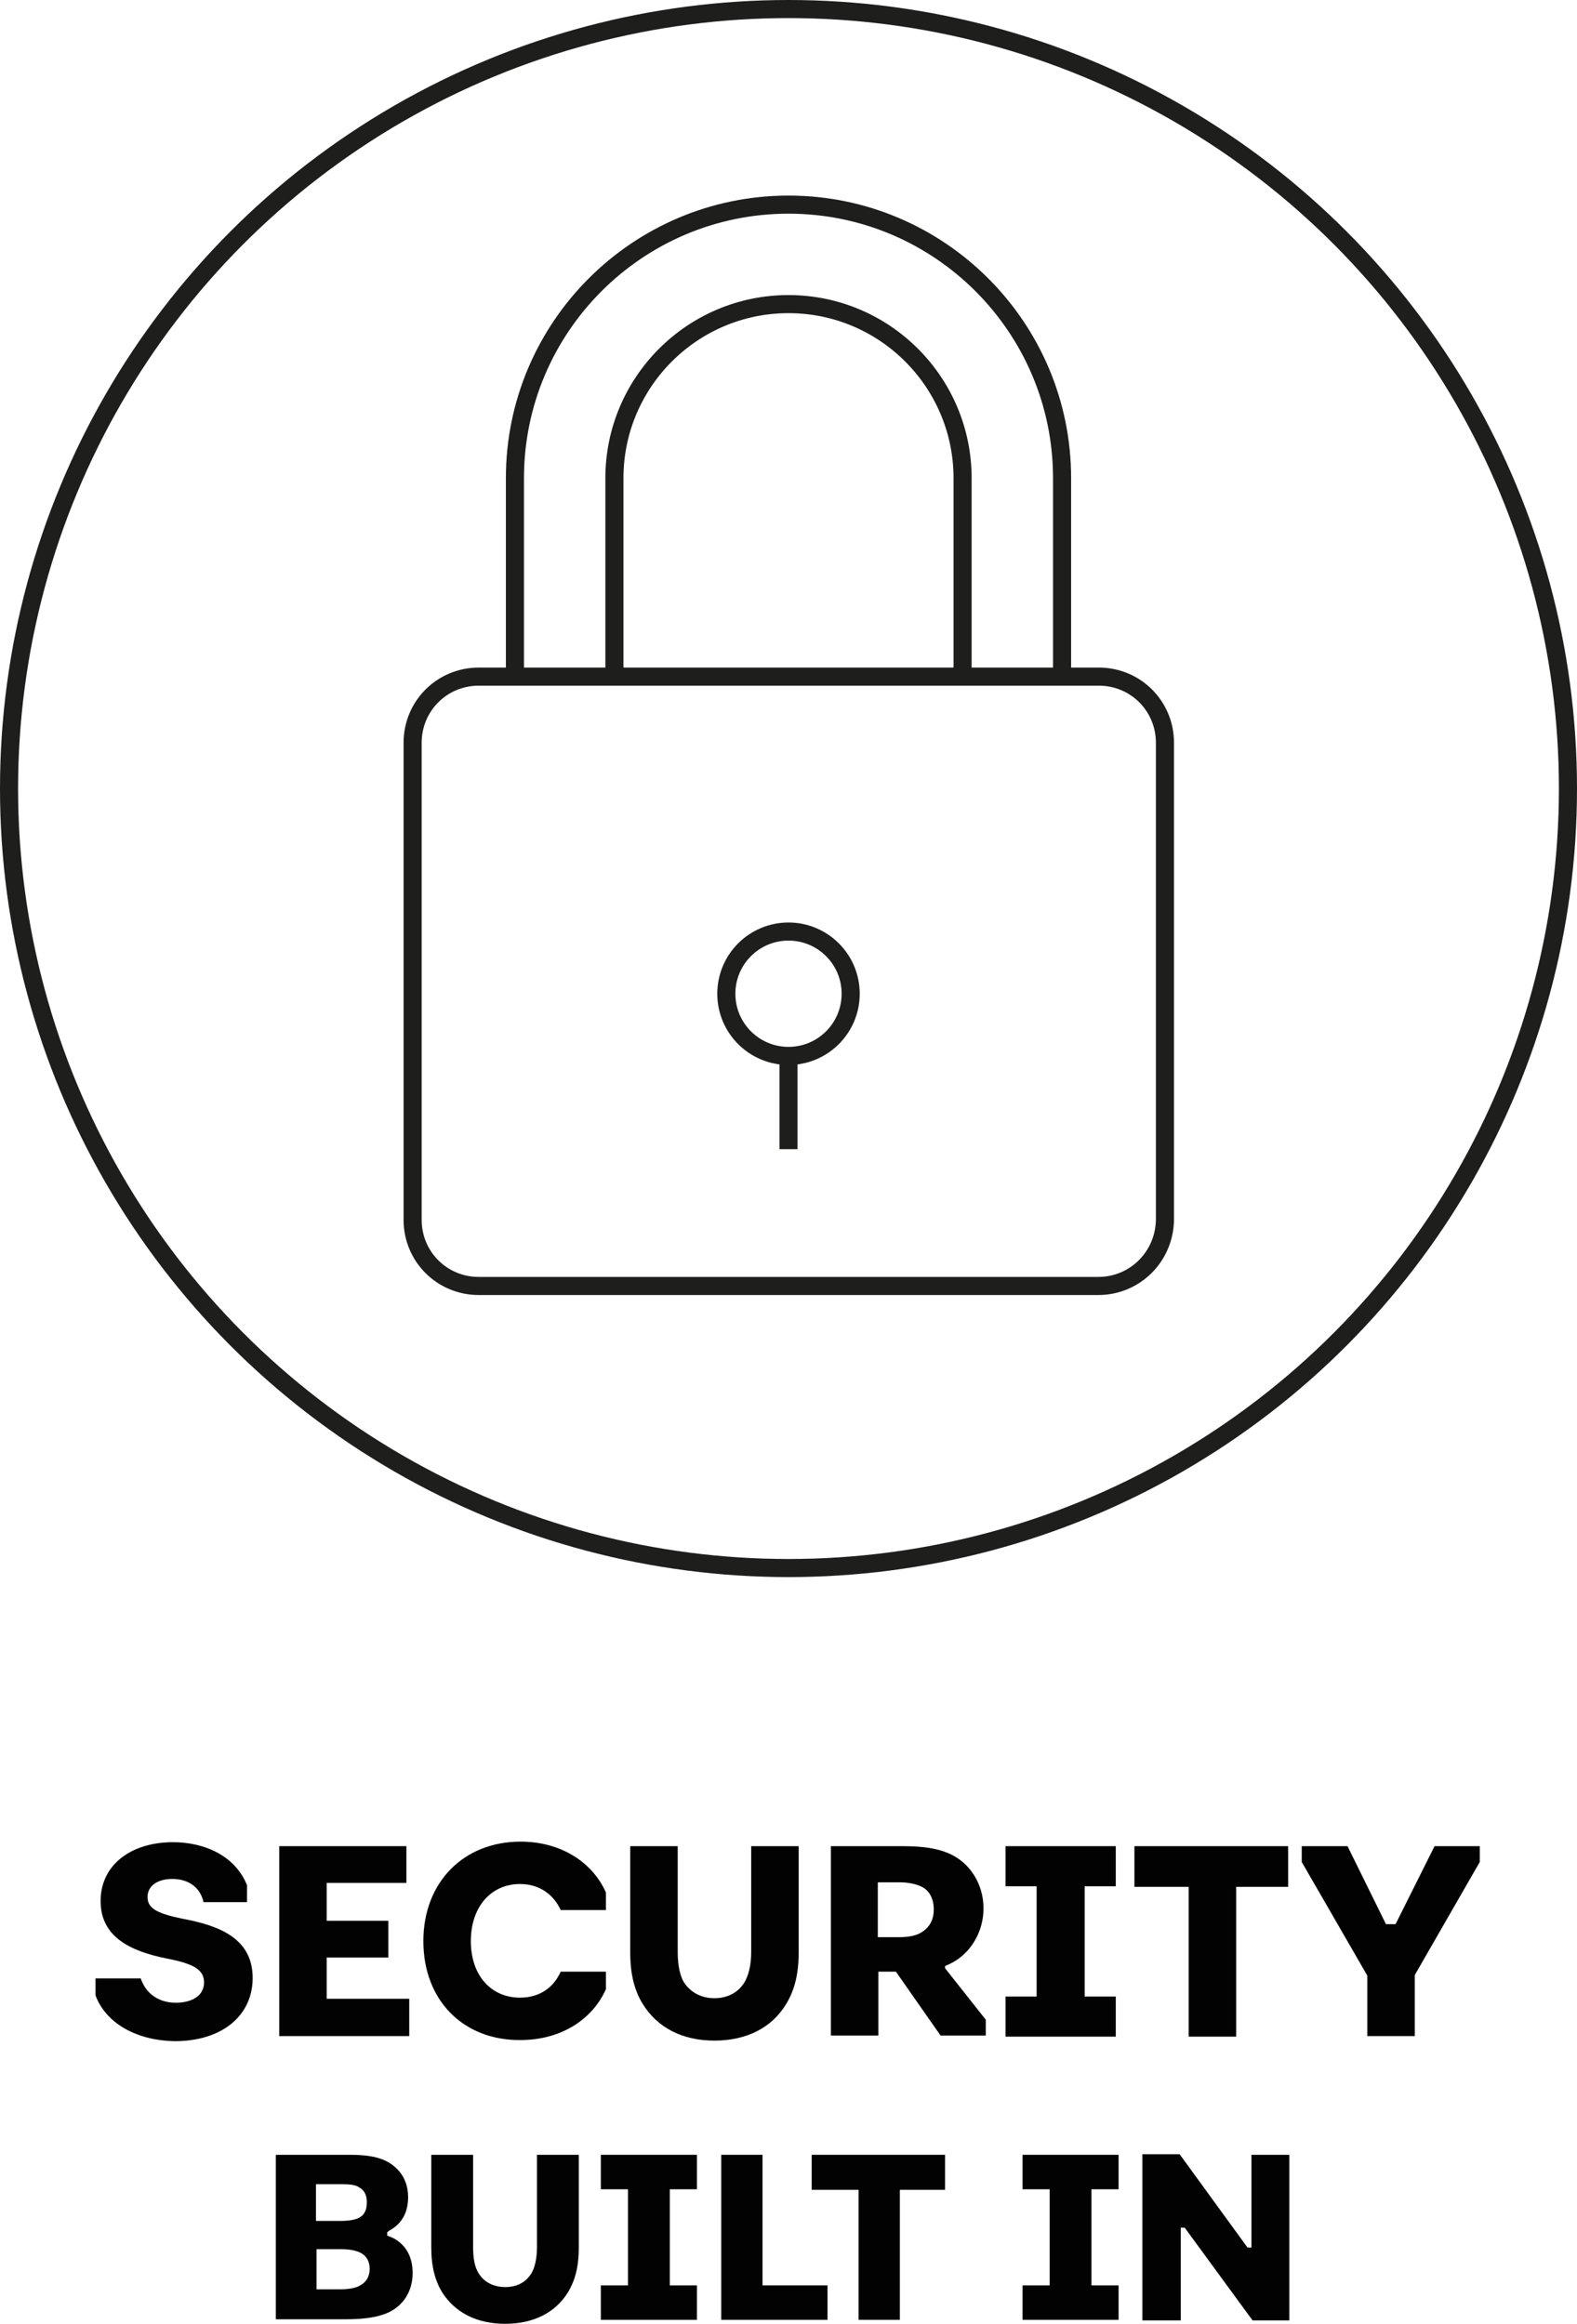 <?xml version="1.0" encoding="UTF-8"?> <svg xmlns="http://www.w3.org/2000/svg" id="a" viewBox="0 0 279 411.1"><g><path d="M16.9,353v-3h8c.9,2.7,3.2,4.3,6.2,4.3,2.8,0,5-1.2,5-3.6,0-2.2-1.8-3.3-6.5-4.2-6.5-1.3-11.8-3.8-11.8-10.2s5.4-10.4,12.8-10.4c5.6,0,11,2.4,13.1,7.6v3h-7.7c-.6-2.8-2.9-4.1-5.5-4.1s-4.4,1.2-4.4,3.2,1.7,2.9,6,3.8c6.5,1.2,12.7,3.4,12.6,10.7-.1,6.5-5.4,11-13.8,11-6.5-.1-12.1-3-14-8.1Z" style="fill:#020203;"></path><path d="M49.4,326.6h22.5v6.5h-14.1v6.7h10.9v6.5h-10.9v7.3h14.6v6.6h-23v-33.6Z" style="fill:#020203;"></path><path d="M74.9,343.4c0-10.4,7.1-17.6,17.2-17.6,7.1,0,12.7,3.6,15.1,9v3.1h-8c-1.3-2.8-3.8-4.6-7.2-4.6-5.1,0-8.7,4-8.7,10.1s3.6,10,8.7,10c3.4,0,5.9-1.7,7.2-4.6h8v3.1c-2.4,5.4-8,9-15.1,9-10.1,.1-17.2-7-17.2-17.5Z" style="fill:#020203;"></path><path d="M113.7,354.5c-1.4-2.3-2.2-5.1-2.2-9.1v-18.8h8.4v18.7c0,2.4,.4,4.2,1.1,5.4,1.2,1.8,3.1,2.8,5.4,2.8s4.2-1,5.3-2.8c.7-1.2,1.2-2.9,1.2-5.4v-18.7h8.4v18.8c0,4-.8,6.8-2.2,9.1-2.5,4.2-7,6.5-12.7,6.5s-10.1-2.3-12.7-6.5Z" style="fill:#020203;"></path><path d="M147,326.6h12.7c3.6,0,6.2,.4,8.2,1.3,3.7,1.6,6.1,5.4,6.1,9.7s-2.4,8.2-6.1,9.9l-.7,.3v.4l7.2,9.1v2.8h-8l-7.9-11.3h-3.1v11.3h-8.4v-33.5Zm12.2,16.1c1.6,0,3-.3,3.9-.9,1.4-.9,2.1-2.2,2.1-4s-.7-3.3-2.1-4c-1-.5-2.4-.8-3.9-.8h-3.9v9.7h3.9Z" style="fill:#020203;"></path><path d="M177.9,353.2h5.5v-19.5h-5.5v-7.1h19.5v7.1h-5.5v19.5h5.5v7.1h-19.5v-7.1Z" style="fill:#020203;"></path><path d="M210.3,333.8h-9.6v-7.2h27.2v7.2h-9.2v26.5h-8.4v-26.5Z" style="fill:#020203;"></path><path d="M241.9,349.5l-11.6-20.1v-2.8h8.1l6.8,13.8h1.7l6.9-13.8h8v2.8l-11.5,20v10.8h-8.4v-10.7h0Z" style="fill:#020203;"></path><path d="M48.8,381.2h13.1c3.1,0,5.4,.4,7.1,1.5,2,1.3,3.2,3.3,3.2,6s-1.1,4.7-3.3,5.9l-.4,.3v.6c.5,.2,.8,.3,1.2,.5,2.1,1.2,3.3,3.2,3.3,6.1s-1.3,5.3-3.7,6.7c-2,1.1-4.6,1.5-8.2,1.5h-12.3v-29.1Zm11.5,11.7c1.4,0,2.6-.2,3.3-.6,.9-.5,1.3-1.4,1.3-2.7,0-1.2-.4-2.1-1.3-2.6-.7-.5-1.7-.6-3.3-.6h-4.4v6.5h4.4Zm-.3,12.1c1.7,0,3-.2,3.9-.8,1-.6,1.5-1.6,1.5-2.8,0-1.4-.6-2.3-1.5-2.8s-2.1-.7-3.6-.7h-4.3v7.1h4Z" style="fill:#020203;"></path><path d="M78.2,405.5c-1.2-2-1.9-4.5-1.9-7.9v-16.4h7.4v16.3c0,2.1,.3,3.6,1,4.7,1,1.6,2.7,2.4,4.7,2.4s3.6-.8,4.6-2.4c.6-1,1-2.6,1-4.7v-16.3h7.4v16.4c0,3.5-.7,5.9-1.9,7.9-2.2,3.6-6.1,5.6-11.1,5.6-5.1,0-8.9-2-11.2-5.6Z" style="fill:#020203;"></path><path d="M106.3,404.3h4.8v-17h-4.8v-6.1h17v6.1h-4.8v17h4.8v6.1h-17v-6.1Z" style="fill:#020203;"></path><path d="M127.5,381.2h7.4v23.1h11.5v6.1h-18.8v-29.2h-.1Z" style="fill:#020203;"></path><path d="M151.9,387.4h-8.3v-6.2h23.6v6.2h-8v23h-7.3v-23Z" style="fill:#020203;"></path><path d="M180.9,404.3h4.8v-17h-4.8v-6.1h17v6.1h-4.8v17h4.8v6.1h-17v-6.1Z" style="fill:#020203;"></path><path d="M202.1,381.1h6.6l12,16.5h.7v-16.4h6.7v29.3h-6.5l-12-16.4h-.7v16.4h-6.8v-29.4Z" style="fill:#020203;"></path></g><circle cx="139.5" cy="139.5" r="137.9" style="fill:none; stroke:#1e1e1c; stroke-miterlimit:10; stroke-width:3.2px;"></circle><g><path d="M194.3,227.5H84.7c-6.5,0-11.7-5.2-11.7-11.7v-84.4c0-6.5,5.2-11.7,11.7-11.7h109.7c6.5,0,11.7,5.2,11.7,11.7v84.4c-.1,6.5-5.3,11.7-11.8,11.7Z" style="fill:none; stroke:#1e1e1c; stroke-miterlimit:10; stroke-width:3.2px;"></path><path d="M91.1,119.8v-35.2c0-26.7,21.7-48.4,48.4-48.4s48.4,21.7,48.4,48.4v35.2" style="fill:none; stroke:#1e1e1c; stroke-miterlimit:10; stroke-width:3.2px;"></path><path d="M170.3,119.8v-35.2c0-17-13.8-30.8-30.8-30.8s-30.8,13.8-30.8,30.8v35.2" style="fill:none; stroke:#1e1e1c; stroke-miterlimit:10; stroke-width:3.2px;"></path><circle cx="139.5" cy="175.8" r="11" style="fill:none; stroke:#1e1e1c; stroke-miterlimit:10; stroke-width:3.2px;"></circle><line x1="139.5" y1="203.3" x2="139.5" y2="186.8" style="fill:none; stroke:#1e1e1c; stroke-miterlimit:10; stroke-width:3.2px;"></line></g></svg> 